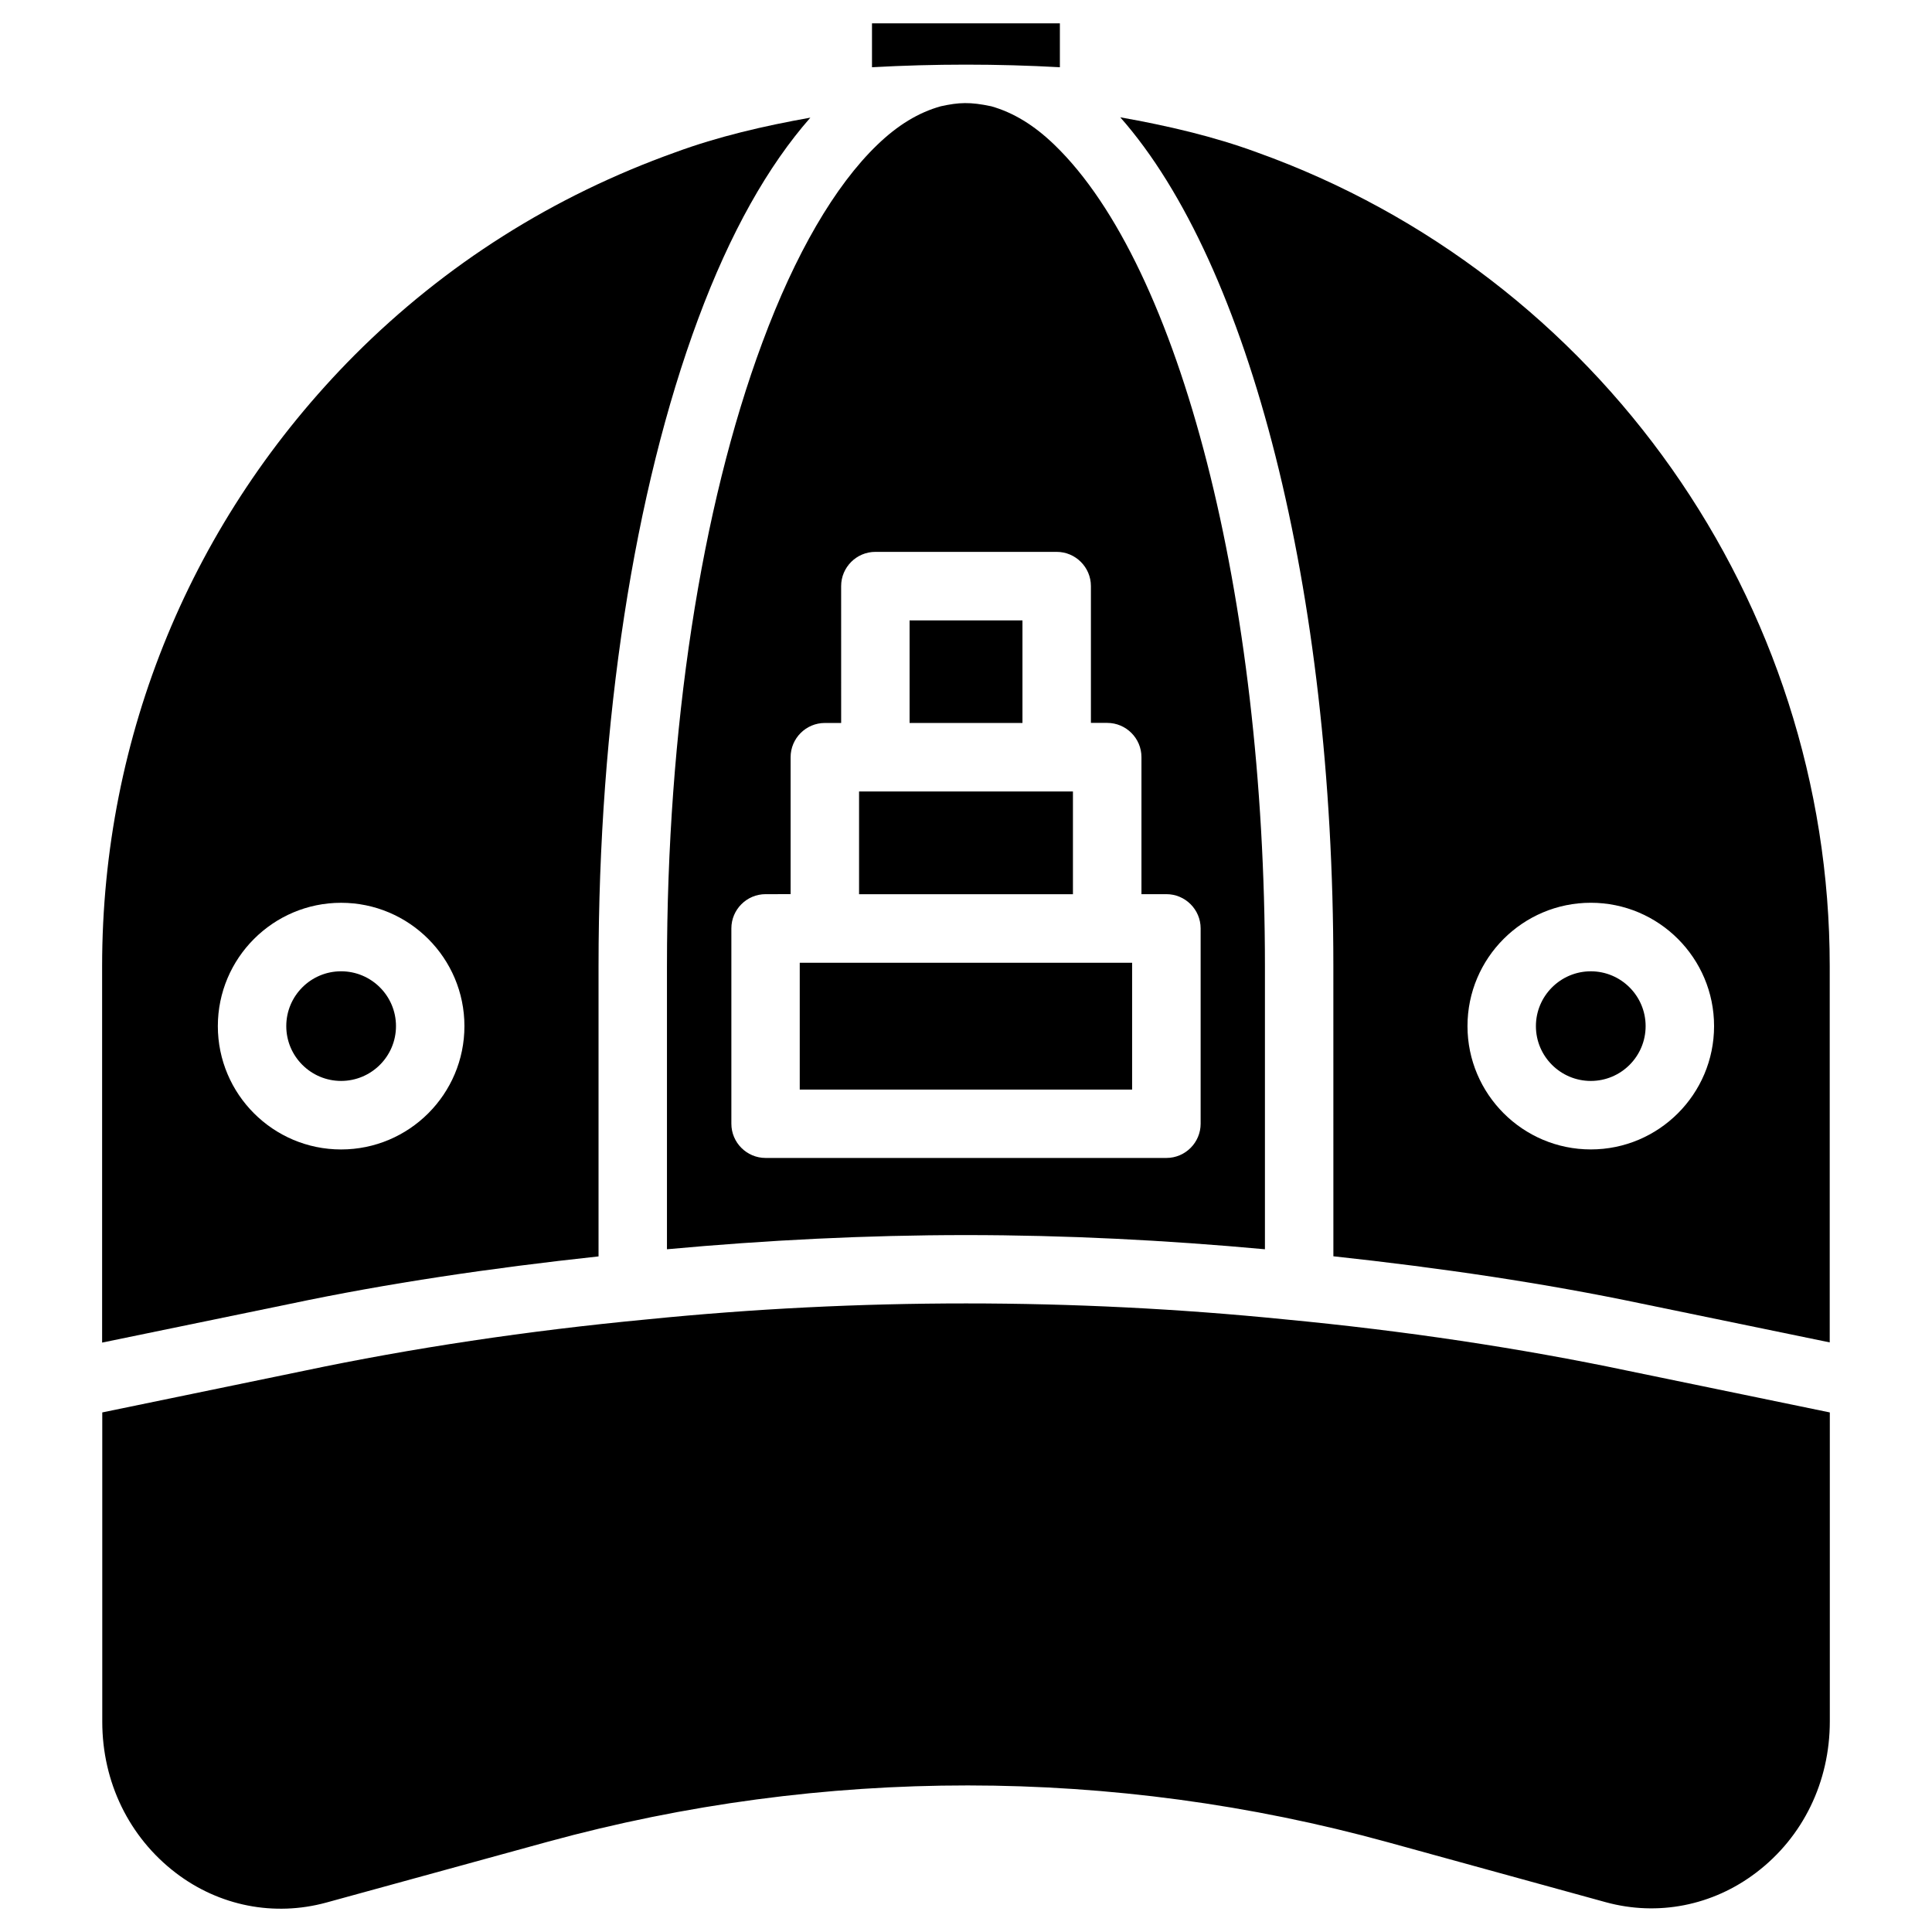 <?xml version="1.0" encoding="UTF-8"?>
<!-- Uploaded to: ICON Repo, www.svgrepo.com, Generator: ICON Repo Mixer Tools -->
<svg fill="#000000" width="800px" height="800px" version="1.1" viewBox="144 144 512 512" xmlns="http://www.w3.org/2000/svg">
 <g>
  <path d="m355.94 399.14h88.082v33.609h-88.082z"/>
  <path d="m371.66 353.75h56.68v27.227h-56.68z"/>
  <path d="m385.05 308.41h29.914v27.184h-29.914z"/>
  <path d="m424.88 150.19h-49.793v11.629c16.625-0.922 33.23-0.922 49.793 0z"/>
  <path d="m320.75 400.04v75.027c26.305-2.414 52.754-3.758 79.223-3.758 26.473 0 52.922 1.344 79.246 3.758v-75.027c0-97.969-22.398-185.42-55.734-217.61-5.438-5.269-10.938-8.605-16.793-10.266-5.648-1.195-8.566-1.051-13.371 0-5.941 1.66-11.418 4.996-16.855 10.242-11.211 10.797-21.75 28.91-30.441 52.379-16.289 43.832-25.273 102.51-25.273 165.25zm32.77-19.059v-36.316c0-4.996 4.074-9.07 9.07-9.07h4.324l-0.004-36.273c0-4.996 4.074-9.07 9.07-9.07h48.051c4.996 0 9.07 4.074 9.07 9.07v36.254h4.324c4.996 0 9.07 4.074 9.07 9.07v36.316h6.613c4.996 0 9.07 4.074 9.07 9.07v51.766c0 4.996-4.074 9.07-9.07 9.07h-106.22c-4.996 0-9.07-4.074-9.07-9.07v-51.766c0-4.996 4.074-9.07 9.07-9.07l6.629-0.004z"/>
  <path d="m565.58 430.46c8.02 0 14.527-6.508 14.527-14.527 0-8.02-6.527-14.527-14.527-14.527-7.996 0-14.547 6.508-14.547 14.527 0 8.02 6.531 14.527 14.547 14.527z"/>
  <path d="m248.94 415.93c0-8.02-6.527-14.527-14.547-14.527s-14.527 6.508-14.527 14.527c0 8.02 6.527 14.527 14.527 14.527 8.016 0 14.547-6.508 14.547-14.527z"/>
  <path d="m484.43 493.64c-56.047-5.625-112.81-5.625-168.84 0-31.867 3.023-62.453 7.621-90.98 13.625l-53.508 11.043v81.973c0 16.016 7.117 30.605 19.48 40.055 11.523 8.797 26.051 11.629 39.863 7.871l58.715-16.121c72.863-19.941 149.84-19.902 222.56 0.105l57.812 15.91c13.793 3.777 28.34 0.945 39.887-7.852 12.406-9.426 19.5-24.035 19.5-40.074v-81.867l-53.531-11.043c-28.547-6.004-59.156-10.602-90.957-13.625z"/>
  <path d="m497.36 476.93c28.402 3.066 55.984 7.137 81.742 12.555l49.793 10.266v-99.734c0-96.457-61.023-183.13-151.82-215.65-11.461-4.219-23.68-7.055-36.191-9.277 34.387 38.941 56.469 125.45 56.469 224.93zm68.223-93.688c18.012 0 32.664 14.652 32.664 32.684s-14.652 32.684-32.664 32.684-32.684-14.652-32.684-32.684 14.652-32.684 32.684-32.684z"/>
  <path d="m302.62 476.96v-76.914c0-64.844 9.383-125.76 26.406-171.55 8.5-22.883 18.516-40.559 29.727-53.32-12.363 2.203-24.457 5.016-35.793 9.191-32.328 11.566-60.879 29.598-84.977 53.719-43.141 43.371-66.922 100.91-66.922 161.98v99.734l49.812-10.266c25.758-5.438 53.32-9.512 81.746-12.574zm-100.89-61.027c0-18.012 14.652-32.684 32.664-32.684s32.684 14.652 32.684 32.684-14.652 32.684-32.684 32.684c-18.008 0.004-32.664-14.648-32.664-32.684z"/>
 </g>
</svg>